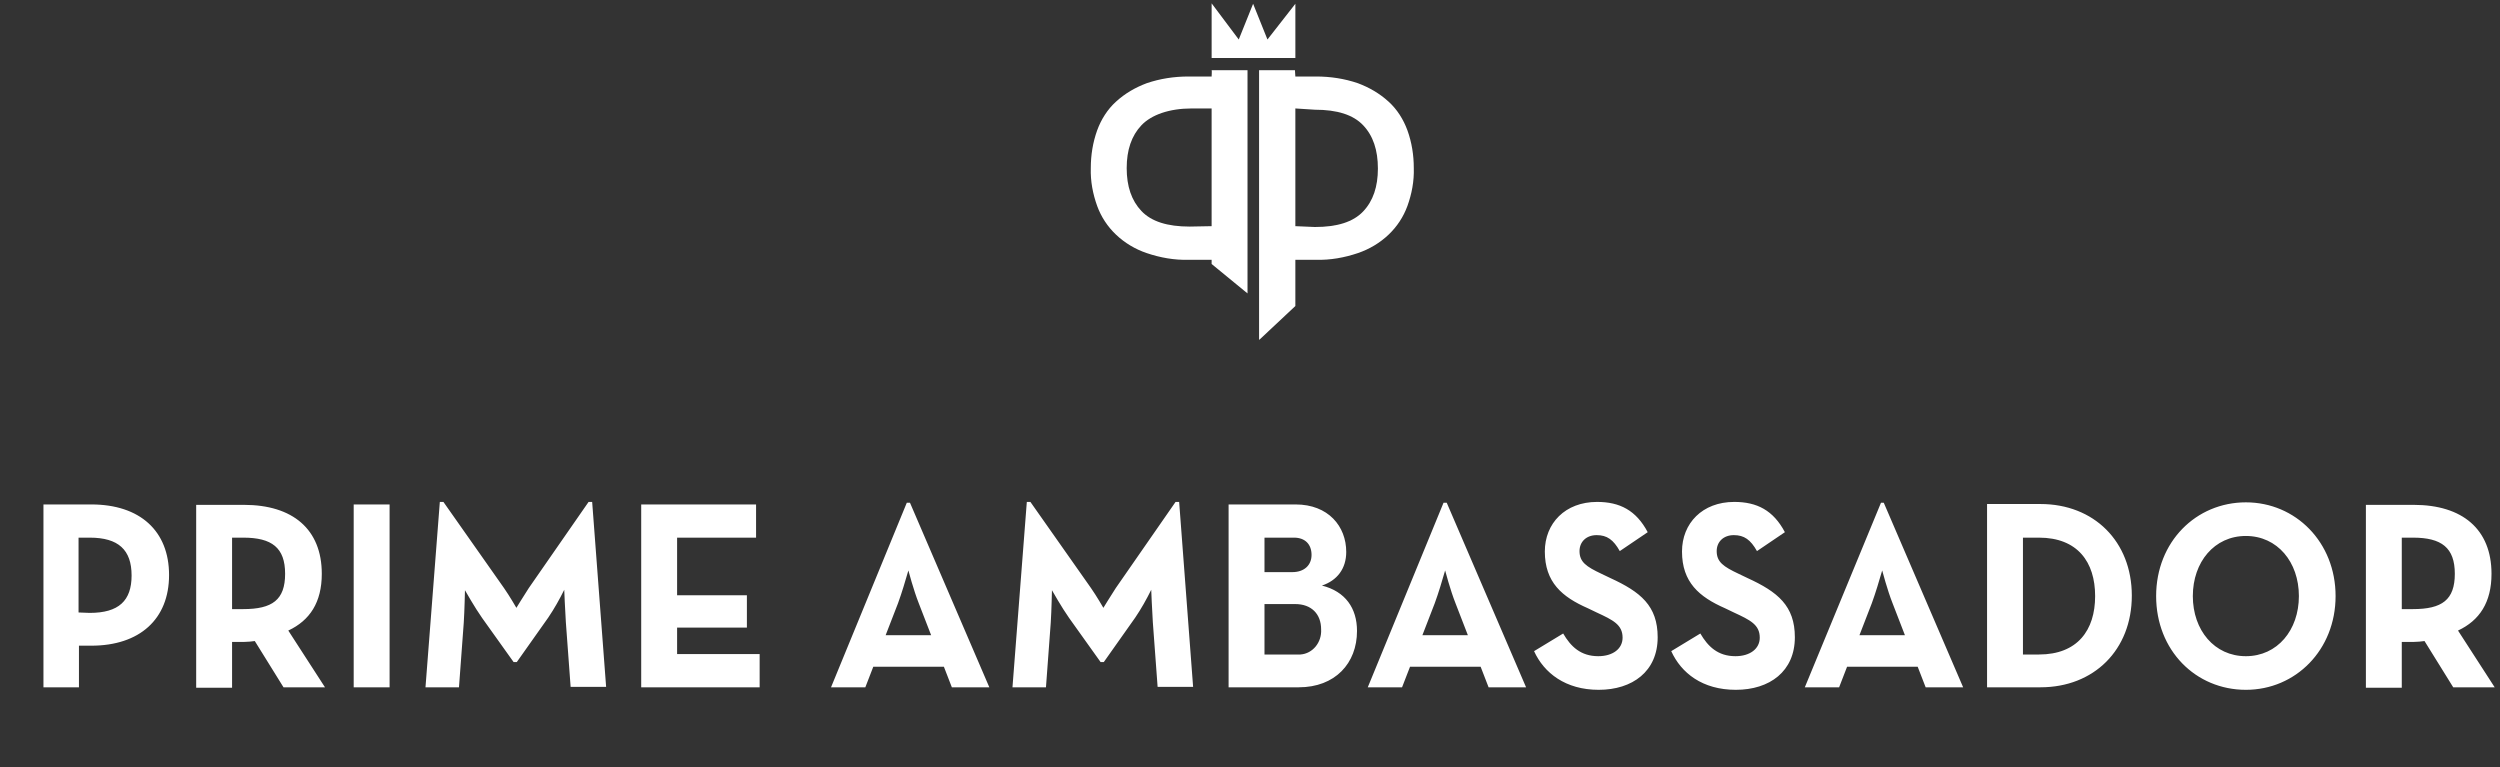 <svg width="176" height="54" viewBox="0 0 176 54" fill="none" xmlns="http://www.w3.org/2000/svg">
<rect x="0" y="0" width="176" height="54" fill="#333333" stroke="none"/>
<g clip-path="url(#clip0_745_2173)">
<path fill-rule="evenodd" clip-rule="evenodd" d="M3.031 48.386H5.558V45.456H6.428C9.825 45.456 11.902 43.592 11.902 40.484C11.902 37.377 9.853 35.513 6.428 35.513H3.059V48.386H3.031ZM5.53 43.118V37.85H6.316C8.337 37.85 9.264 38.709 9.264 40.514C9.264 42.289 8.365 43.148 6.316 43.148L5.53 43.118ZM20.296 44.391C21.812 43.68 22.654 42.408 22.654 40.395C22.654 37.258 20.605 35.542 17.18 35.542H13.811V48.415H16.338V45.19H17.208C17.461 45.19 17.686 45.16 17.938 45.13L19.959 48.386H22.879L20.296 44.391ZM16.338 42.881V37.85H17.124C19.145 37.85 20.072 38.561 20.072 40.395C20.072 42.23 19.173 42.881 17.124 42.881H16.338ZM24.9 48.386H27.427V35.513H24.9V48.386ZM29.954 48.386H32.312L32.649 43.828C32.705 42.97 32.733 41.55 32.733 41.55C32.733 41.55 33.435 42.792 33.94 43.503L36.158 46.61H36.382L38.6 43.473C39.021 42.852 39.386 42.201 39.723 41.52C39.723 41.52 39.779 42.97 39.836 43.799L40.172 48.356H42.671L41.688 35.335H41.436L37.225 41.402C36.86 41.964 36.354 42.792 36.354 42.792C36.354 42.792 35.877 41.964 35.484 41.402L31.217 35.335H30.964L29.954 48.386ZM45.141 48.386H53.479V46.048H47.668V44.183H52.581V41.905H47.668V37.85H53.227V35.513H45.141V48.386ZM58.504 48.386H60.919L61.48 46.936H66.449L67.01 48.386H69.649L64.063 35.394H63.838L58.504 48.386ZM62.35 44.716L63.221 42.467C63.501 41.698 63.726 40.928 63.95 40.159C63.95 40.159 64.316 41.55 64.68 42.467L65.551 44.716H62.35ZM71.278 48.386H73.636L73.973 43.828C74.029 42.97 74.057 41.55 74.057 41.55C74.057 41.55 74.759 42.792 75.264 43.503L77.482 46.61H77.707L79.924 43.473C80.345 42.852 80.71 42.201 81.047 41.52C81.047 41.52 81.103 42.97 81.159 43.799L81.496 48.356H83.995L83.012 35.335H82.76L78.549 41.402C78.184 41.964 77.678 42.792 77.678 42.792C77.678 42.792 77.201 41.964 76.808 41.402L72.541 35.335H72.288L71.278 48.386ZM86.493 48.386H91.434C93.989 48.386 95.533 46.699 95.533 44.42C95.533 42.822 94.719 41.638 93.063 41.224C94.129 40.869 94.775 40.04 94.775 38.857C94.775 37.051 93.512 35.513 91.21 35.513H86.493V48.386ZM89.02 40.277V37.85H91.097C91.883 37.85 92.333 38.324 92.333 39.064C92.333 39.804 91.799 40.277 90.985 40.277H89.02ZM89.02 46.077V42.526H91.182C92.333 42.526 93.007 43.236 93.007 44.302C93.063 45.219 92.417 46.018 91.547 46.077C91.49 46.077 91.406 46.077 91.35 46.077H89.02ZM96.291 48.386H98.705L99.267 46.936H104.236L104.797 48.386H107.436L101.85 35.394H101.625L96.291 48.386ZM100.137 44.716L101.007 42.467C101.288 41.698 101.513 40.928 101.737 40.159C101.737 40.159 102.102 41.55 102.467 42.467L103.337 44.716H100.137ZM112.546 48.563C114.932 48.563 116.7 47.261 116.7 44.864C116.7 42.645 115.493 41.668 113.36 40.691L112.742 40.395C111.675 39.892 111.198 39.567 111.198 38.797C111.198 38.146 111.675 37.673 112.405 37.673C113.135 37.673 113.584 37.998 114.033 38.797L115.999 37.466C115.184 35.927 114.033 35.335 112.433 35.335C110.187 35.335 108.756 36.844 108.756 38.827C108.756 40.987 109.963 42.023 111.788 42.822L112.405 43.118C113.556 43.651 114.23 43.976 114.23 44.894C114.23 45.663 113.556 46.196 112.517 46.196C111.282 46.196 110.58 45.515 110.047 44.598L107.998 45.841C108.699 47.38 110.215 48.563 112.546 48.563ZM122.203 48.563C124.589 48.563 126.358 47.261 126.358 44.864C126.358 42.645 125.15 41.668 123.017 40.691L122.399 40.395C121.332 39.892 120.855 39.567 120.855 38.797C120.855 38.146 121.332 37.673 122.062 37.673C122.792 37.673 123.241 37.998 123.691 38.797L125.656 37.466C124.842 35.927 123.691 35.335 122.09 35.335C119.845 35.335 118.413 36.844 118.413 38.827C118.413 40.987 119.62 42.023 121.445 42.822L122.062 43.118C123.213 43.651 123.887 43.976 123.887 44.894C123.887 45.663 123.213 46.196 122.175 46.196C120.939 46.196 120.238 45.515 119.704 44.598L117.655 45.841C118.357 47.38 119.845 48.563 122.203 48.563ZM127.059 48.386H129.474L130.035 46.936H135.004L135.566 48.386H138.205L132.618 35.394H132.421L127.059 48.386ZM130.906 44.716L131.776 42.467C132.057 41.698 132.281 40.928 132.506 40.159C132.506 40.159 132.871 41.55 133.236 42.467L134.106 44.716H130.906ZM139.889 48.386H143.651C147.413 48.386 150.08 45.752 150.08 41.934C150.08 38.117 147.413 35.483 143.651 35.483H139.889V48.386ZM142.416 46.077V37.85H143.539C146.262 37.85 147.497 39.567 147.497 41.964C147.497 44.361 146.262 46.077 143.539 46.077H142.416ZM158.109 48.563C161.618 48.563 164.425 45.752 164.425 41.964C164.425 38.176 161.618 35.365 158.109 35.365C154.599 35.365 151.792 38.146 151.792 41.964C151.792 45.782 154.571 48.563 158.109 48.563ZM158.109 46.196C155.891 46.196 154.375 44.361 154.375 41.964C154.375 39.567 155.891 37.732 158.109 37.732C160.326 37.732 161.842 39.567 161.842 41.964C161.842 44.361 160.326 46.196 158.109 46.196ZM173.044 44.391C174.56 43.68 175.402 42.408 175.402 40.395C175.402 37.258 173.352 35.542 169.928 35.542H166.559V48.415H169.085V45.19H169.956C170.208 45.19 170.433 45.16 170.686 45.13L172.707 48.386H175.626L173.044 44.391ZM169.085 42.881V37.85H169.871C171.893 37.85 172.819 38.561 172.819 40.395C172.819 42.23 171.921 42.881 169.871 42.881H169.085Z" fill="white"/>
</g>
<path fill-rule="evenodd" clip-rule="evenodd" d="M91.193 15.922V7.635L92.569 7.724C94.141 7.724 95.264 8.079 95.966 8.819C96.668 9.559 97.004 10.565 97.004 11.867C97.004 13.14 96.668 14.146 95.966 14.886C95.264 15.626 94.141 15.981 92.569 15.981L91.193 15.922ZM88.667 23.912L91.193 21.544V18.289H92.653C93.636 18.319 94.646 18.141 95.601 17.816C96.387 17.549 97.145 17.105 97.763 16.513C98.352 15.951 98.801 15.271 99.082 14.501C99.391 13.643 99.559 12.755 99.531 11.838C99.531 10.92 99.391 10.033 99.082 9.174C98.801 8.405 98.352 7.695 97.763 7.162C97.117 6.57 96.387 6.156 95.601 5.86C94.646 5.534 93.664 5.386 92.653 5.386H91.193C91.193 5.238 91.165 5.09 91.165 4.942H88.639V23.912H88.667Z" fill="white"/>
<path fill-rule="evenodd" clip-rule="evenodd" d="M85.299 4.083V0.236L87.208 2.781L88.219 0.266L89.229 2.781L91.194 0.266V4.083H85.299Z" fill="white"/>
<path fill-rule="evenodd" clip-rule="evenodd" d="M85.298 15.922V7.635H83.895C82.323 7.635 81.059 8.079 80.357 8.819C79.656 9.559 79.319 10.565 79.319 11.838C79.319 13.11 79.656 14.116 80.357 14.856C81.059 15.596 82.182 15.951 83.754 15.951L85.298 15.922ZM87.825 20.657L85.298 18.585V18.289H83.67C82.688 18.319 81.677 18.141 80.722 17.816C79.936 17.549 79.178 17.105 78.561 16.513C77.971 15.951 77.522 15.271 77.241 14.501C76.933 13.643 76.764 12.755 76.792 11.838C76.792 10.92 76.933 10.033 77.241 9.174C77.522 8.405 77.971 7.695 78.561 7.162C79.206 6.57 79.936 6.156 80.722 5.86C81.677 5.534 82.659 5.386 83.67 5.386H85.298C85.298 5.386 85.326 4.942 85.298 4.942H87.825V20.657Z" fill="white"/>
<defs>
<clipPath id="clip0_745_2173">
<rect width="174.931" height="23.675" fill="white" transform="translate(0.668 29.83)"/>
</clipPath>
</defs>
</svg>